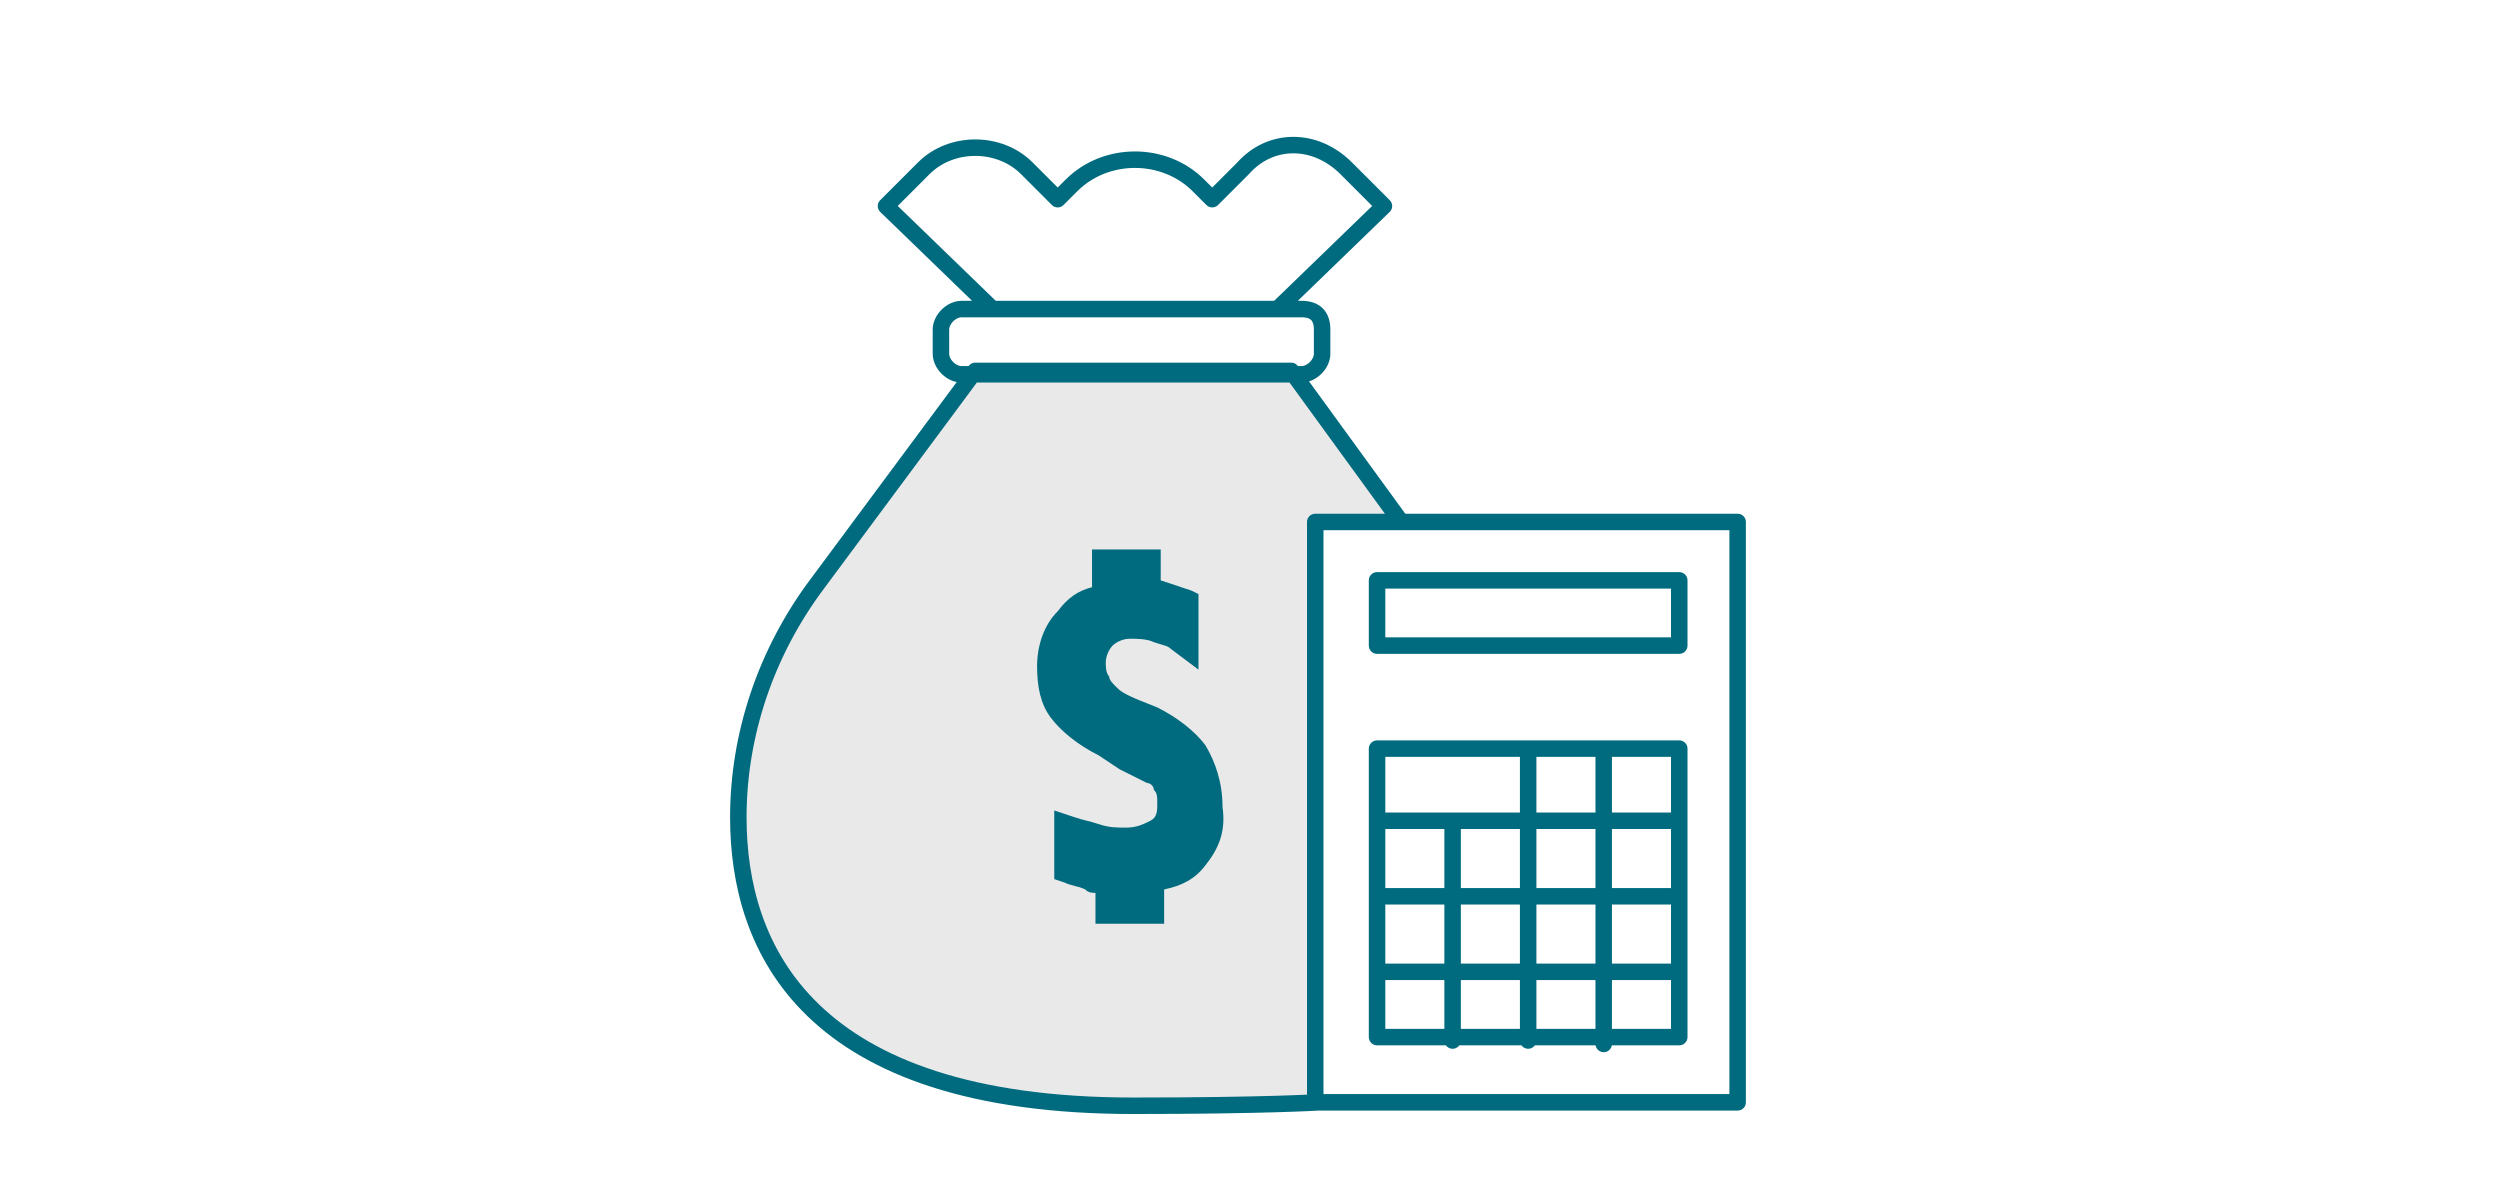 <?xml version="1.0" encoding="UTF-8"?>
<!-- Generator: Adobe Illustrator 22.1.0, SVG Export Plug-In . SVG Version: 6.00 Build 0)  -->
<svg xmlns="http://www.w3.org/2000/svg" xmlns:xlink="http://www.w3.org/1999/xlink" id="Ebene_1" x="0px" y="0px" viewBox="0 0 72.8 34.7" xml:space="preserve">
<g>
	<path fill="#1D1D1B" d="M32.3,25.6c-0.3,0-0.5-0.1-0.7-0.1s-0.4-0.1-0.5-0.2v-1c0.3,0.1,0.4,0.2,0.8,0.2c0.4,0.1,0.6,0.1,0.9,0.1   c0.4,0,0.8-0.1,1-0.4s0.4-0.5,0.4-0.9c0-0.2,0-0.4-0.1-0.6s-0.2-0.3-0.3-0.4s-0.4-0.3-0.9-0.5l-0.6-0.3c-0.5-0.3-0.9-0.6-1.1-0.9   c-0.2-0.4-0.3-0.8-0.3-1.3s0.2-0.9,0.5-1.3s0.6-0.5,1.1-0.7v-0.9h1v0.9c0.5,0,0.9,0.2,1.2,0.3v1c-0.1-0.1-0.4-0.2-0.7-0.3   c-0.3-0.1-0.6-0.1-0.8-0.1c-0.4,0-0.7,0.1-0.9,0.3S32,19,32,19.3c0,0.2,0,0.4,0.1,0.6s0.2,0.3,0.3,0.4s0.4,0.3,0.8,0.5l0.5,0.2   c0.6,0.3,1,0.6,1.2,1c0.3,0.4,0.4,0.9,0.4,1.5c0,0.5-0.2,0.9-0.5,1.3s-0.7,0.6-1.4,0.7v0.9h-1.1L32.3,25.6z"></path>
	<path fill="#E9E9E9" d="M41.1,15.3l-3.6-4.6h-8.7l-4.9,6.2c-1.6,2-2.5,4.4-2.5,6.9c0,3.8,2.1,8.4,12.3,8.4h4.4V15.3H41.1z"></path>
	
		<path fill="none" stroke="#006B7F" stroke-width="0.48" stroke-linecap="round" stroke-linejoin="round" stroke-miterlimit="10" d="   M40.8,15.2l-3.2-4.4h-9.2L23.8,17c-1.5,2-2.3,4.4-2.3,6.8 M21.5,23.8c0,3.8,2,8.4,11.5,8.4c3.8,0,5.4-0.1,5.4-0.1 M37.9,9H28   c-0.3,0-0.6,0.3-0.6,0.6v0.7c0,0.3,0.3,0.6,0.6,0.6h9.9c0.3,0,0.6-0.3,0.6-0.6V9.6C38.5,9.2,38.3,9,37.9,9z M36.2,4.9l-0.9,0.9   l-0.4-0.4c-1-1-2.7-1-3.7,0l-0.4,0.4l-0.9-0.9c-0.8-0.8-2.2-0.8-3,0L25.8,6l3.1,3h8.3l3.1-3l-1.1-1.1C38.3,4,37,4,36.2,4.9z    M38.3,32.1h12.3V15.2H38.3V32.1z M40.1,18.8h8.8v-1.9h-8.8V18.8z M40.1,21.8h8.8v8.4h-8.8V21.8z M42.3,23.9v6.4 M44.5,21.8v8.5    M46.7,21.9v8.5 M48.9,23.9h-8.8 M48.9,26.1h-8.8 M48.9,28.3h-8.8"></path>
	<path fill="#006B7F" d="M35.1,25.2c-0.3,0.4-0.7,0.6-1.2,0.7v1h-2V26c-0.1,0-0.2,0-0.3-0.1c-0.2-0.1-0.4-0.1-0.6-0.2l-0.3-0.1v-2   l0.6,0.2c0.3,0.1,0.4,0.1,0.7,0.2c0.3,0.1,0.5,0.1,0.8,0.1s0.5-0.1,0.7-0.2s0.2-0.3,0.2-0.5s0-0.3-0.1-0.4c0-0.1-0.1-0.2-0.2-0.2   c0,0-0.2-0.1-0.8-0.4L32,22c-0.6-0.3-1.1-0.7-1.4-1.1s-0.4-0.9-0.4-1.5s0.2-1.2,0.6-1.6c0.3-0.4,0.6-0.6,1-0.7V16h2v0.9   c0.3,0.1,0.6,0.2,0.9,0.3l0.2,0.1v2.2l-0.8-0.6c-0.1-0.1-0.2-0.1-0.5-0.2c-0.2-0.1-0.5-0.1-0.7-0.1s-0.4,0.1-0.5,0.2   s-0.2,0.3-0.2,0.5c0,0.1,0,0.3,0.1,0.4c0,0.1,0.1,0.2,0.2,0.3c0.1,0.1,0.2,0.2,0.7,0.4l0.5,0.2c0.6,0.3,1.1,0.7,1.4,1.1   c0.3,0.5,0.5,1.1,0.5,1.8C35.7,24.2,35.5,24.7,35.1,25.2"></path>
</g>
</svg>
